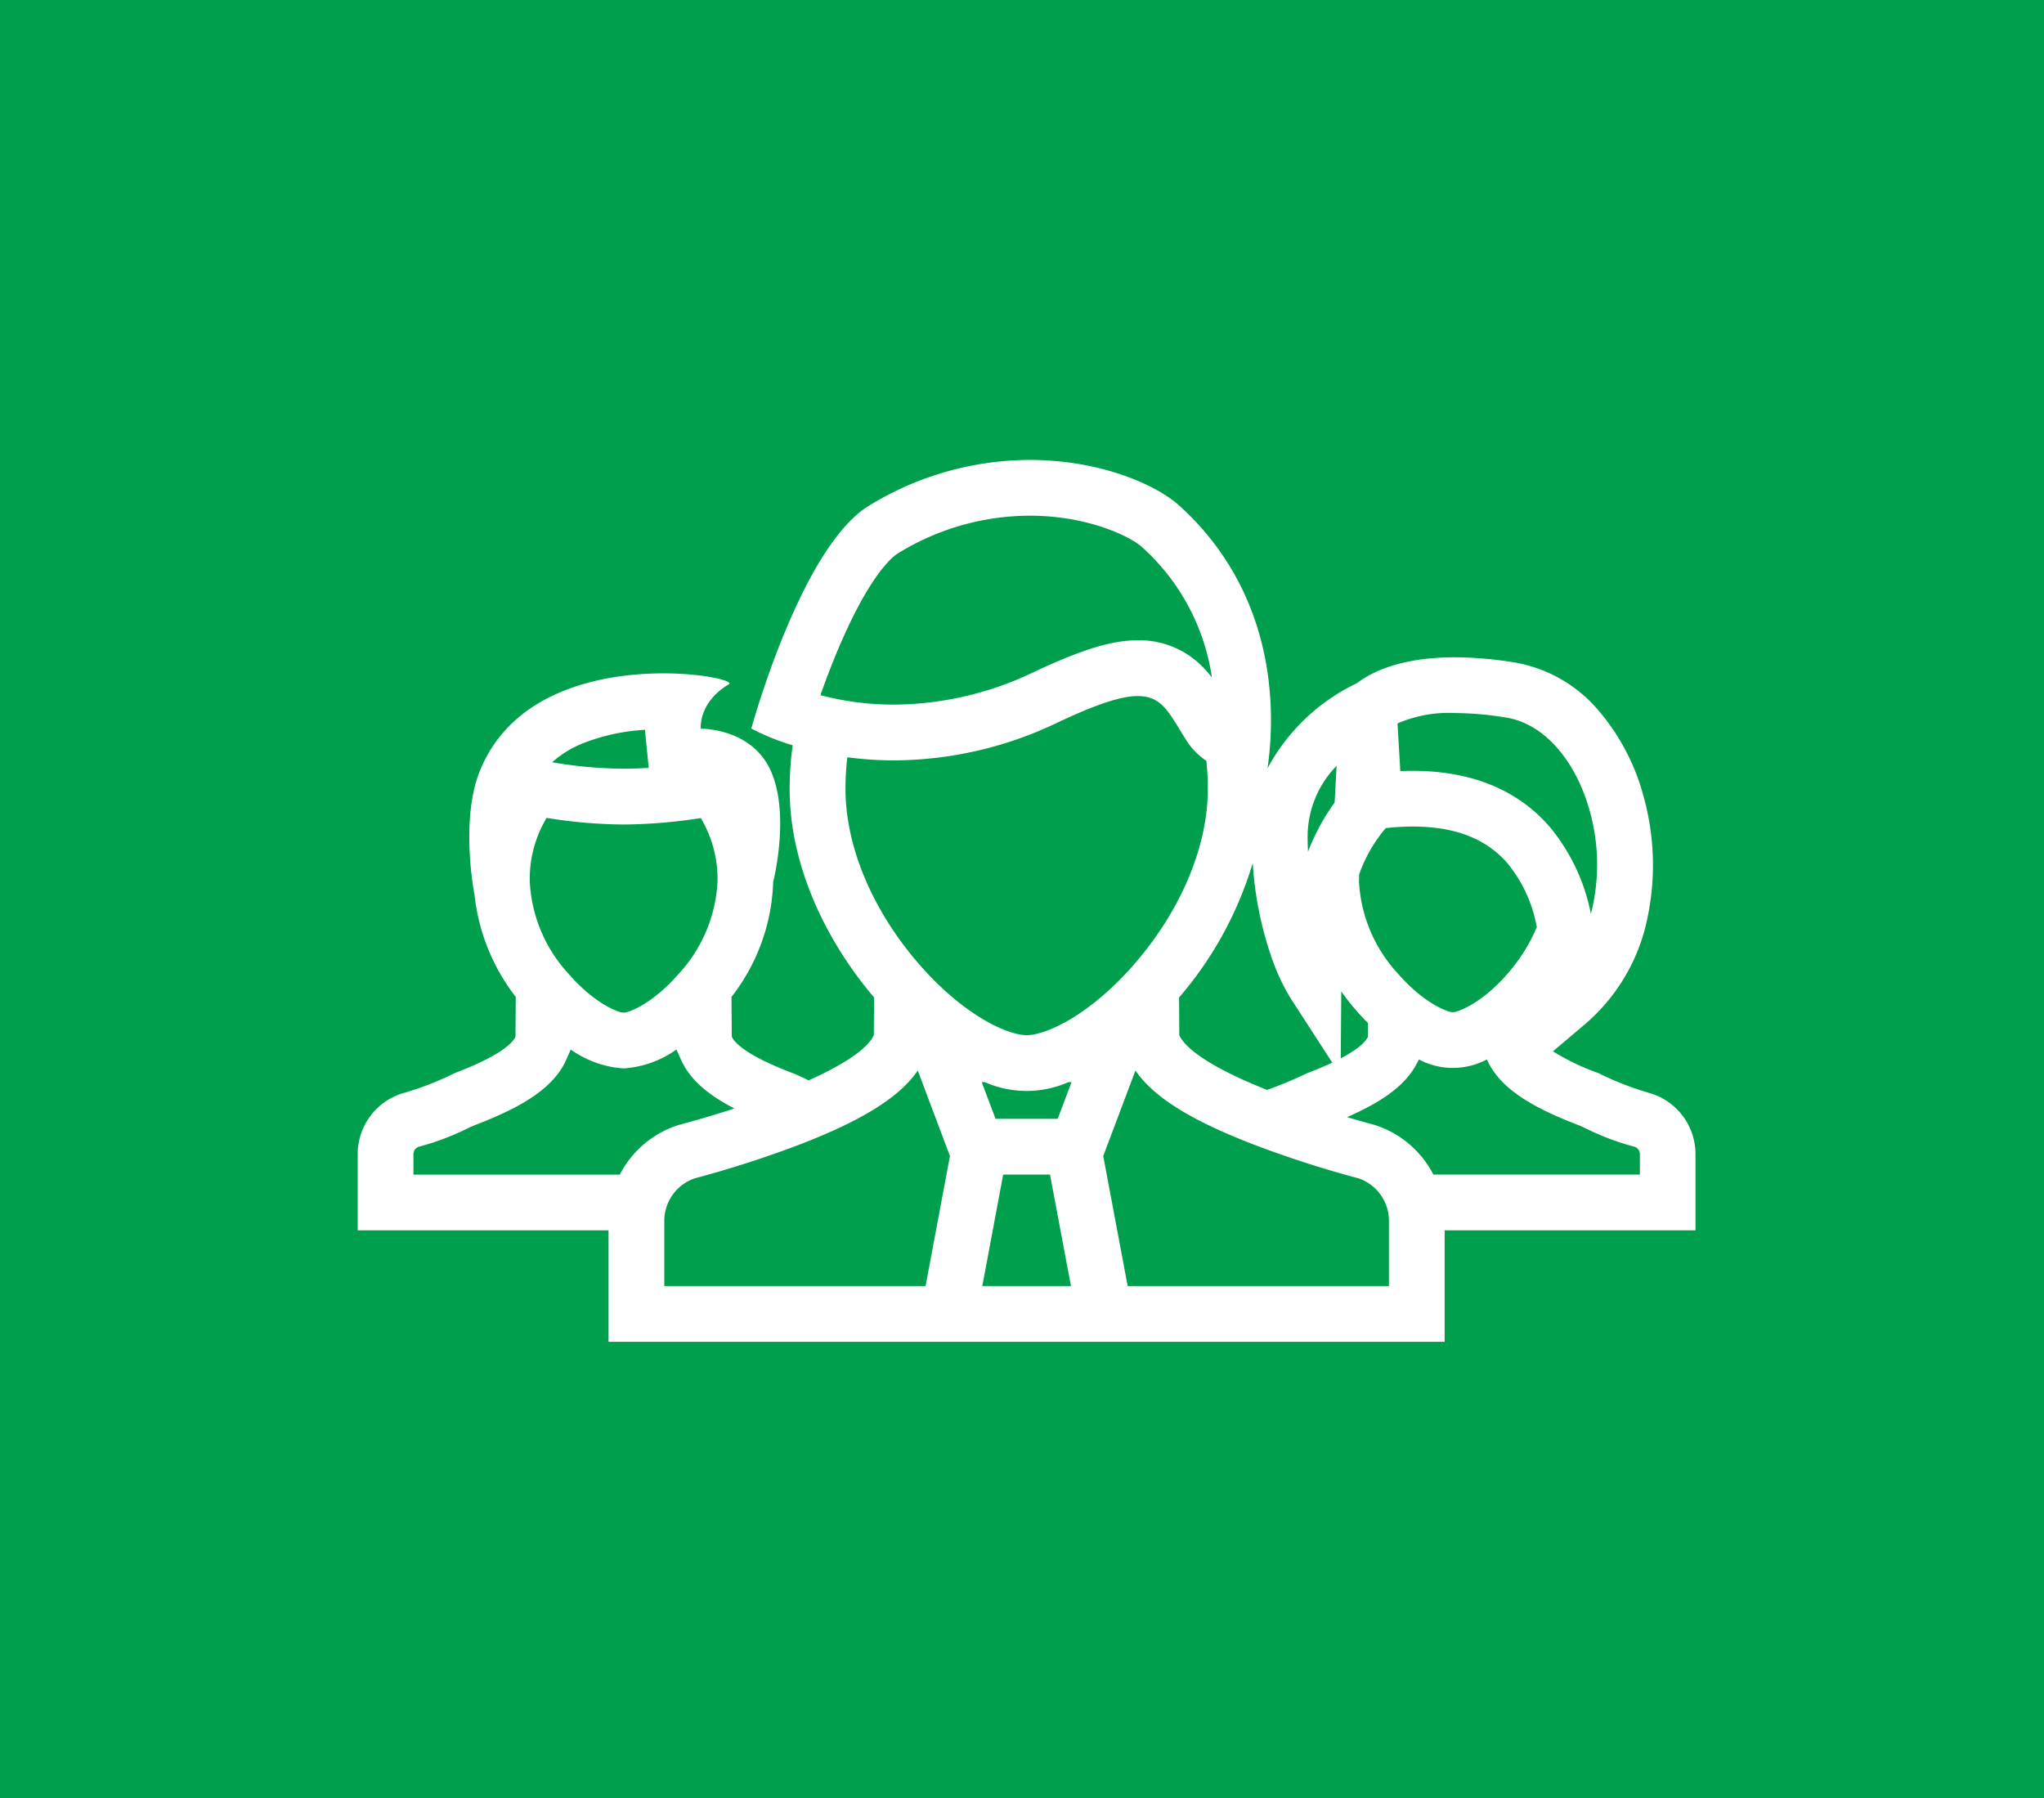 <?xml version="1.0" encoding="UTF-8"?>
<svg xmlns="http://www.w3.org/2000/svg" width="200" height="175.949" viewBox="0 0 200 175.949">
  <g id="Groupe_7376" data-name="Groupe 7376" transform="translate(-11073 21303)">
    <rect id="Rectangle_8951" data-name="Rectangle 8951" width="200" height="175.949" transform="translate(11073 -21303)" fill="#009f4d"></rect>
    <path id="team" d="M126.613,149.266l-.192-.056a30.153,30.153,0,0,1-5.022-1.957,23.36,23.36,0,0,1-4.45-2.129l3.24-2.741a18.521,18.521,0,0,0,6.032-10.419,25.027,25.027,0,0,0-.4-11.769,21.364,21.364,0,0,0-4.45-8.469,13.841,13.841,0,0,0-8.106-4.642,37.537,37.537,0,0,0-5.924-.515c-5.249,0-8.138,1.434-9.58,2.539a19.354,19.354,0,0,0-8.741,8.331c.7-4.71,1.294-16.725-8.633-25.713-2.313-2.093-7.818-4.468-14.631-4.468a30.185,30.185,0,0,0-15.71,4.468c-6.675,4.029-11.533,21.818-11.533,21.818a22.93,22.93,0,0,0,4.051,1.634,30.51,30.51,0,0,0-.3,4.275c0,7.522,3.579,14.9,8.265,20.4l-.028,3.687c-.014.036-.028.072-.044.1-.391.771-1.742,2.265-6.332,4.322-.587-.272-1.063-.519-1.594-.719-4.446-1.694-5.6-2.916-5.9-3.491-.012-.024-.02-.048-.028-.068l-.028-3.887a19.249,19.249,0,0,0,4.079-11.257h0s1.666-6.484-.2-10.782c-1.782-4.111-6.446-4.2-6.855-4.2h-.028s-.284-2.533,2.748-4.354c.507-.306-2.4-1.063-6.416-1.063-6.136,0-14.859,1.766-17.971,9.6-1.935,4.87-.505,12.041-.505,12.041l0,0A19.77,19.77,0,0,0,15.465,139.8l-.028,3.887-.028.068c-.3.575-1.454,1.8-5.9,3.491a30.236,30.236,0,0,1-5.025,1.957l-.192.056A6.228,6.228,0,0,0,0,155.175v7.463H24.544v10.906h81.811V162.637H130.9v-7.463A6.228,6.228,0,0,0,126.613,149.266Zm-19.271-37.244a32.033,32.033,0,0,1,5.054.447c3.631.587,6.763,4.107,8.169,9.18a19.448,19.448,0,0,1,.1,10.027,18.969,18.969,0,0,0-4.087-8.585c-3.152-3.591-7.65-5.413-13.367-5.413-.391,0-.791.008-1.194.024l-.276-4.662A12.574,12.574,0,0,1,107.342,112.022Zm-9.348,15.772a14.213,14.213,0,0,1,2.6-4.514,25.2,25.2,0,0,1,2.617-.152c4.127,0,7.151,1.158,9.252,3.547a13.639,13.639,0,0,1,2.908,6.3,16.816,16.816,0,0,1-2.876,4.57c-2.469,2.836-4.782,3.739-5.341,3.751-.559-.012-2.872-.915-5.345-3.751a14.354,14.354,0,0,1-3.835-9.052C97.978,128.249,97.986,128.022,97.994,127.794ZM96.24,139.259a22.751,22.751,0,0,0,2.613,3.092l-.008,1.342c-.012.024-.02.048-.028.064-.2.4-.815,1.1-2.629,2.053Zm-.459-22.072-.192,3.6a18.993,18.993,0,0,0-1.462,2.321,22.37,22.37,0,0,0-1.143,2.481c-.024-.5-.036-1.015-.036-1.542A9.933,9.933,0,0,1,95.781,117.187Zm-4.55,22.663,4.127,6.376c-.679.32-1.482.663-2.441,1.027a40.1,40.1,0,0,1-3.943,1.642c-6.38-2.533-8.09-4.37-8.533-5.249-.016-.032-.032-.068-.048-.1l-.024-3.691a35.918,35.918,0,0,0,7.211-13.167,34.4,34.4,0,0,0,1.71,8.861A20.658,20.658,0,0,0,91.231,139.85Zm-21.388,8.293-1.348,3.579H62.408l-1.348-3.579h.318a10.138,10.138,0,0,0,8.15,0ZM46.86,106.132c3.228-7.764,5.569-9.472,6.006-9.735a24.668,24.668,0,0,1,12.891-3.683c5.735,0,9.865,2.059,10.968,3.056a21.322,21.322,0,0,1,6.859,12.776,10.857,10.857,0,0,0-1.175-1.3,8.657,8.657,0,0,0-6.08-2.343c-2.533,0-5.477.9-10.167,3.108A31.983,31.983,0,0,1,52.488,111.2a28.462,28.462,0,0,1-7.211-.923C45.721,109.012,46.253,107.59,46.86,106.132Zm1.051,10.217a34.462,34.462,0,0,0,4.578.308,37.334,37.334,0,0,0,16-3.707c3.883-1.83,6.244-2.589,7.846-2.589,2.581,0,3.18,1.977,4.966,4.662a7.074,7.074,0,0,0,1.738,1.682,25.825,25.825,0,0,1,.144,2.748c0,5.529-2.545,11.681-6.979,16.882-4.506,5.289-8.9,7.207-10.746,7.207s-6.24-1.918-10.75-7.207c-4.434-5.2-6.979-11.353-6.979-16.882A25.371,25.371,0,0,1,47.911,116.349Zm-25.983-1.322a19.5,19.5,0,0,1,6.192-1.362c.008.212.024.379.036.507l.32,3.212c-.8.056-1.626.088-2.453.088a43.727,43.727,0,0,1-7-.631A10.246,10.246,0,0,1,21.928,115.026Zm-3.444,7.255a48.69,48.69,0,0,0,7.538.647,50.561,50.561,0,0,0,7.546-.631,11.572,11.572,0,0,1,1.638,6.228,14.369,14.369,0,0,1-3.839,9.061c-2.473,2.832-4.784,3.743-5.345,3.751-.563-.008-2.874-.919-5.345-3.751a14.357,14.357,0,0,1-3.839-9.061A11.586,11.586,0,0,1,18.484,122.281ZM5.453,155.175a.773.773,0,0,1,.5-.711,24.982,24.982,0,0,0,4.754-1.782c.314-.148.559-.264.747-.335,4.95-1.886,7.586-3.715,8.813-6.1l0-.008,0-.008c.074-.144.128-.264.168-.356l.411-.931a10.021,10.021,0,0,0,5.173,1.85,10.023,10.023,0,0,0,5.169-1.85l.42.943c.044.1.1.224.182.379.873,1.69,2.455,3.1,5.069,4.446-1.52.5-3.286,1.031-5.3,1.574l-.3.088a9.822,9.822,0,0,0-5.615,4.81H5.453v-2.005ZM30,168.086v-6.36a4.392,4.392,0,0,1,2.916-4.155l.132-.04a105.827,105.827,0,0,0,10.129-3.264c6.2-2.385,9.847-4.662,11.625-7.267l3.148,8.365-2.383,12.72Zm31.116,0,2.043-10.906h4.582l2.049,10.906Zm39.787,0H75.339l-2.389-12.72L76.1,147c1.774,2.6,5.425,4.878,11.617,7.259a104.517,104.517,0,0,0,10.155,3.276l.1.028a4.4,4.4,0,0,1,2.932,4.163v6.36Zm24.549-10.906h-20.2a9.792,9.792,0,0,0-5.609-4.81l-.264-.08q-1.366-.372-2.581-.727c3.719-1.622,5.817-3.26,6.871-5.313l.008-.016.012-.02c.06-.116.1-.22.14-.3a7.095,7.095,0,0,0,6.663,0q.054.132.156.335c1.226,2.389,3.863,4.211,8.817,6.1.18.068.427.188.739.335a24.762,24.762,0,0,0,4.754,1.778h0a.767.767,0,0,1,.5.711v2.005Z" transform="translate(11108 -21345.258)" fill="#fff"></path>
  </g>
</svg>
